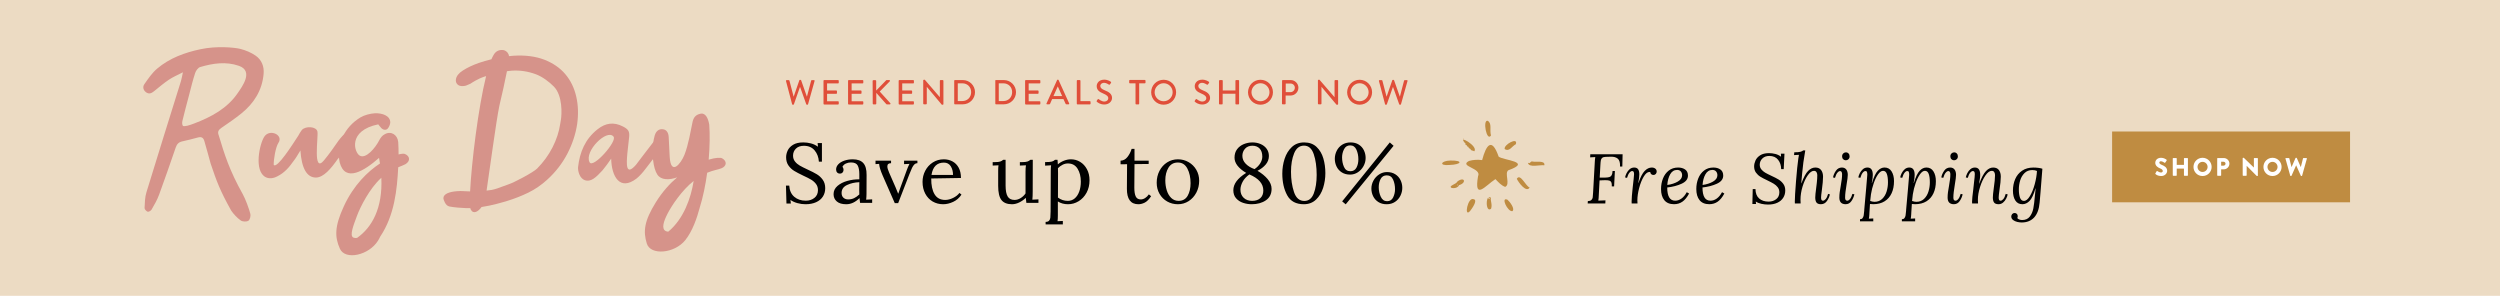 <svg id="eRtNrYzljXI1" xmlns="http://www.w3.org/2000/svg" xmlns:xlink="http://www.w3.org/1999/xlink" viewBox="0 0 1800 213" shape-rendering="geometricPrecision" text-rendering="geometricPrecision" project-id="c5315657fea341489576eab2751b25f3" export-id="b259137f1f154e9199d5591089b10c97" cached="false">
<style><![CDATA[
#eRtNrYzljXI13 {animation: eRtNrYzljXI13_f_p 5000ms linear infinite normal forwards}@keyframes eRtNrYzljXI13_f_p { 0% {fill: #d6938a} 2% {fill: #bf8c41} 50% {fill: #bf8c41} 52% {fill: #d6938a} 100% {fill: #d6938a}} #eRtNrYzljXI14 {animation: eRtNrYzljXI14_f_p 5000ms linear infinite normal forwards}@keyframes eRtNrYzljXI14_f_p { 0% {fill: #d6938a} 6% {fill: #d6938a} 8% {fill: #bf8c41} 56% {fill: #bf8c41} 58% {fill: #d6938a} 100% {fill: #d6938a}} #eRtNrYzljXI15 {animation: eRtNrYzljXI15_f_p 5000ms linear infinite normal forwards}@keyframes eRtNrYzljXI15_f_p { 0% {fill: #d6938a} 12% {fill: #d6938a} 14% {fill: #bf8c41} 62% {fill: #bf8c41} 64% {fill: #d6938a} 100% {fill: #d6938a}} #eRtNrYzljXI17 {animation: eRtNrYzljXI17_f_p 5000ms linear infinite normal forwards}@keyframes eRtNrYzljXI17_f_p { 0% {fill: #d6938a} 18% {fill: #d6938a} 20% {fill: #bf8c41} 68% {fill: #bf8c41} 70% {fill: #d6938a} 100% {fill: #d6938a}} #eRtNrYzljXI18 {animation: eRtNrYzljXI18_f_p 5000ms linear infinite normal forwards}@keyframes eRtNrYzljXI18_f_p { 0% {fill: #d6938a} 24% {fill: #d6938a} 26% {fill: #bf8c41} 74% {fill: #bf8c41} 76% {fill: #d6938a} 100% {fill: #d6938a}} #eRtNrYzljXI19 {animation: eRtNrYzljXI19_f_p 5000ms linear infinite normal forwards}@keyframes eRtNrYzljXI19_f_p { 0% {fill: #d6938a} 30% {fill: #d6938a} 32% {fill: #bf8c41} 80% {fill: #bf8c41} 82% {fill: #d6938a} 100% {fill: #d6938a}}
]]></style>
<rect width="1800" height="213" rx="0" ry="0" fill="#ecdbc3"/><g transform="translate(-6 0)"><rect width="171.32" height="50.974" rx="0" ry="0" transform="translate(1526.72 94.682)" clip-rule="evenodd" fill="#bf8c41" fill-rule="evenodd"/><path d="M1557.891,124.821l.855-1.514c.145-.238.49-.201.617-.11.073.037,1.381,1.003,2.581,1.003.727,0,1.254-.456,1.254-1.094c0-.766-.636-1.35-1.872-1.843-1.563-.62-3.526-1.843-3.526-4.031c0-1.806,1.4-3.63,4.198-3.63c1.89,0,3.344.967,3.889,1.368.218.128.182.456.109.584l-.927,1.404c-.127.2-.454.365-.618.237-.164-.091-1.49-1.094-2.599-1.094-.655,0-1.145.438-1.145.931c0,.675.546,1.185,1.981,1.769c1.417.565,3.671,1.678,3.671,4.159c0,1.879-1.617,3.777-4.289,3.777-2.363,0-3.671-.986-4.089-1.405-.18-.183-.235-.255-.09-.511Zm12.501,1.387c0,.181.163.346.345.346h2.162c.201,0,.346-.164.346-.346v-4.798h5.197v4.798c0,.181.145.346.345.346h2.162c.182,0,.346-.164.346-.346v-12.077c0-.182-.164-.346-.346-.346h-2.162c-.2,0-.345.163-.345.346v4.597h-5.197v-4.597c0-.182-.146-.346-.346-.346h-2.162c-.181,0-.345.163-.345.346v12.077Zm14.917-6.02c0,3.649,2.89,6.549,6.524,6.549s6.542-2.9,6.542-6.549-2.908-6.586-6.542-6.586c-3.635,0-6.524,2.937-6.524,6.586Zm2.907,0c0-2.007,1.636-3.667,3.617-3.667c1.998,0,3.634,1.66,3.634,3.667c0,1.988-1.636,3.63-3.634,3.63-1.981,0-3.617-1.643-3.617-3.63Zm14.172-6.057v12.076c0,.181.146.346.345.346h2.144c.182,0,.346-.164.346-.346v-4.287h1.908c2.217,0,4.052-1.842,4.052-4.104c0-2.207-1.836-4.031-4.071-4.031h-4.38c-.2,0-.345.163-.345.346h.001Zm2.834,5.126v-2.791h1.727c.78,0,1.435.583,1.435,1.35c0,.821-.654,1.441-1.435,1.441h-1.727Zm15.516,6.951c0,.181.163.346.345.346h2.163c.2,0,.345-.164.345-.346v-6.805h.019l7.178,7.242c.037.037.182.092.237.092h.29c.182,0,.346-.146.346-.329v-12.277c0-.182-.164-.346-.346-.346h-2.181c-.2,0-.345.163-.345.346v6.476h-.019l-7.251-7.005h-.454c-.182,0-.346.146-.346.329l.019,12.277Zm14.934-6.02c0,3.649,2.89,6.549,6.524,6.549s6.542-2.9,6.542-6.549-2.908-6.586-6.542-6.586-6.524,2.937-6.524,6.586Zm2.908,0c0-2.007,1.636-3.667,3.616-3.667c1.998,0,3.634,1.66,3.634,3.667c0,1.988-1.636,3.63-3.634,3.63-1.981,0-3.617-1.643-3.616-3.63Zm16.391,6.293c.037.146.182.256.327.256h.291c.126,0,.254-.091.308-.201l3.307-7.461h.055l3.325,7.461c.054.109.182.201.309.201h.29c.146,0,.292-.11.328-.256l3.434-12.259c.073-.254-.072-.437-.327-.437h-2.126c-.146,0-.292.128-.328.255l-1.563,6.185h-.072l-2.817-6.422c-.036-.109-.145-.2-.309-.2h-.327c-.146,0-.255.09-.309.2l-2.817,6.422h-.073l-1.563-6.185c-.037-.128-.182-.255-.327-.255h-2.127c-.254,0-.4.182-.327.437l3.438,12.259Z" fill="#fff"/></g><path d="M1081.698,134.556c-2.877-1.089-4.821-3.344-6.998-5.599-7.076,4.588-15.552,15.785-12.519-2.022c2.955-5.987-14.074-7.076-6.532-11.042c3.11-.933,6.532-1.011,9.487-.622c2.955-11.12,6.998-16.563,11.897-2.488c3.499,2.722,24.494,3.577,6.998,9.798-3.11,2.022,1.711,10.265-2.333,11.975Zm-22.705,8.865c-4.199-1.866-7.154,13.686-2.566,8.553c1.244-1.555,5.909-8.009,2.566-8.553Zm12.519-45.878c-1.166-4.121.933-8.476-2.333-10.575-3.888-1.011-.777,15.396,2.333,10.575Zm-29.237,18.04c-6.843.156-8.631,3.966-.544,3.188c8.397-.233,10.263-3.343.544-3.188Zm57.075,19.44c-2.799-.855-6.687-10.575-9.253-6.298c1.166,2.566,6.842,10.341,9.253,6.298Zm-15.941,8.787c-5.132-2.411,0,8.709,3.499,8.242c2.1-1.633-1.788-6.765-3.499-8.242Zm5.987-39.968c1.866-5.521-9.02.389-8.009,3.499c3.499,2.099,5.055-2.022,8.009-3.499Zm20.529,15.163c.778-3.81-6.221-2.022-8.476-2.722-1.711-.467-1.555,2.022-3.344.855.545,3.888,8.554,1.4,11.82,1.867v0v0Zm-62.596,11.663c-.778,2.099-6.687,3.033-4.277,4.588c1.866.544,4.666,0,5.443-1.944c5.677-1.633,4.044-6.531-1.166-2.644Zm.466,2.178c-.156.311-.078.855-.467.622.079-.311-.077-.778.467-.622Zm5.988-28.46c.622.544.467,1.4,1.633,1.4-.544.7.855,1.166,1.4,1.555c0,1.322,1.866.855,2.566,1.633c3.732-3.499-13.452-13.219-6.065-5.365-.39.621-.312.699.466.777Zm17.807,45.878c1.089-3.266-.778-6.221-.078-7.776-.778-1.089-3.11,0-.544.233-.389.7-1.322.389-1.711-.233-1.633,2.877-.778,10.342,2.333,7.776v0v0Zm-20.218-50.155c.233.311.311.389.7,0-.389-.311-.466-.389-.7,0Z" transform="translate(2 0)" fill="#bf8c41"/><g transform="translate(2 0)"><path d="M563.903,58.283c-.071-.356.071-.57.428-.57h1.64c.214,0,.428.143.428.356l2.994,11.479h.071l4.064-11.764c.071-.143.214-.285.428-.285h.428c.214,0,.357.143.428.285l4.135,11.764h.071l2.994-11.479c.071-.143.214-.356.428-.356h1.64c.356,0,.57.285.428.57l-4.705,16.754c-.071.214-.214.356-.428.356h-.428c-.143,0-.356-.143-.428-.285l-4.42-12.405h-.143l-4.349,12.405c-.071.143-.214.285-.428.285h-.428c-.214,0-.428-.143-.428-.356l-4.42-16.754Zm27.02-.142c0-.285.214-.499.499-.499h9.981c.285,0,.499.214.499.499v1.426c0,.285-.214.499-.499.499h-7.914v5.062h6.63c.214,0,.499.214.499.499v1.426c0,.285-.214.499-.499.499h-6.63v5.347h7.914c.285,0,.499.214.499.499v1.355c0,.285-.214.499-.499.499h-9.981c-.285,0-.499-.214-.499-.499v-16.612Zm17.682,0c0-.285.214-.499.499-.499h9.981c.285,0,.499.214.499.499v1.426c0,.285-.214.499-.499.499h-7.914v5.062h6.63c.214,0,.499.214.499.499v1.426c0,.285-.214.499-.499.499h-6.63v5.347h7.914c.285,0,.499.214.499.499v1.355c0,.285-.214.499-.499.499h-9.981c-.285,0-.499-.214-.499-.499v-16.612Zm17.681.142c0-.356.214-.57.57-.57h1.426c.357,0,.57.285.57.57v6.916l7.058-7.272c.071-.143.285-.285.499-.285h1.854c.428,0,.713.499.356.927l-7.201,7.343l7.629,8.413c.214.285.071.856-.428.856h-1.996c-.214,0-.428-.071-.428-.143l-7.272-8.199v7.771c0,.356-.285.57-.57.57h-1.426c-.357,0-.57-.285-.57-.57l-.071-16.327v0Zm18.75-.142c0-.285.214-.499.499-.499h9.981c.285,0,.499.214.499.499v1.426c0,.285-.214.499-.499.499h-7.914v5.062h6.63c.214,0,.499.214.499.499v1.426c0,.285-.214.499-.499.499h-6.63v5.347h7.914c.285,0,.499.214.499.499v1.355c0,.285-.214.499-.499.499h-9.981c-.285,0-.499-.214-.499-.499v-16.612Zm17.682-.285c0-.285.214-.428.499-.428h.642l10.837,12.548v0-11.835c0-.285.214-.499.499-.499h1.568c.214,0,.499.214.499.499v16.826c0,.285-.214.428-.499.428h-.642L665.284,62.49v0v12.12c0,.285-.214.499-.499.499h-1.568c-.214,0-.499-.214-.499-.499v-16.754v0Zm22.315.285c0-.285.214-.499.428-.499h5.775c4.848,0,8.769,3.921,8.769,8.698c0,4.848-3.921,8.769-8.769,8.769h-5.775c-.214,0-.428-.214-.428-.499v-16.469Zm5.846,14.615c3.636,0,6.345-2.709,6.345-6.417c0-3.636-2.638-6.345-6.345-6.345h-3.28v12.762h3.28Zm23.67-14.615c0-.285.214-.499.428-.499h5.775c4.848,0,8.769,3.921,8.769,8.698c0,4.848-3.921,8.769-8.769,8.769h-5.704c-.214,0-.428-.214-.428-.499v-16.469h-.071Zm5.846,14.615c3.636,0,6.345-2.709,6.345-6.417c0-3.636-2.638-6.345-6.345-6.345h-3.28v12.762h3.28ZM736.08,58.141c0-.285.214-.499.499-.499h9.981c.285,0,.499.214.499.499v1.426c0,.285-.214.499-.499.499h-7.914v5.062h6.63c.214,0,.499.214.499.499v1.426c0,.285-.214.499-.499.499h-6.63v5.347h7.914c.285,0,.499.214.499.499v1.355c0,.285-.214.499-.499.499h-9.981c-.285,0-.499-.214-.499-.499v-16.612Zm15.4,16.326l7.629-16.826c.071-.143.285-.285.428-.285h.214c.143,0,.357.143.428.285l7.629,16.826c.143.356-.071.642-.428.642h-1.568c-.285,0-.499-.143-.57-.356l-1.568-3.422h-8.128c-.499,1.141-.998,2.281-1.497,3.422-.071.143-.285.356-.57.356h-1.569c-.43,0-.573-.285-.43-.642Zm11.265-5.275l-3.066-6.844h-.143l-3.066,6.844h6.275Zm10.551-11.051c0-.285.214-.499.499-.499h1.64c.214,0,.499.214.499.499v14.687h6.773c.285,0,.499.214.499.499v1.355c0,.285-.214.499-.499.499h-8.912c-.285,0-.499-.214-.499-.499v-16.541v0Zm14.331,14.473c.214-.356.428-.713.642-.998s.57-.428.856-.214c.143.143,2.068,1.711,3.992,1.711c1.711,0,2.852-1.069,2.852-2.353c0-1.497-1.283-2.424-3.779-3.493-2.567-1.069-4.563-2.424-4.563-5.276c0-1.925,1.497-4.634,5.49-4.634c2.495,0,4.349,1.283,4.634,1.497.214.143.428.499.143.856-.214.285-.428.642-.642.927-.214.356-.499.499-.856.285-.143-.071-1.925-1.283-3.351-1.283-2.068,0-2.852,1.355-2.852,2.21c0,1.426,1.069,2.281,3.137,3.137c2.923,1.141,5.347,2.567,5.347,5.561c0,2.567-2.353,4.705-5.561,4.705-3.066,0-4.991-1.568-5.347-1.996-.214-.072-.356-.215-.142-.642Zm27.947-12.62h-4.064c-.285,0-.499-.214-.499-.499v-1.426c0-.285.214-.499.499-.499h10.766c.285,0,.499.214.499.499v1.426c0,.285-.214.499-.499.499h-4.064v14.687c0,.285-.214.499-.499.499h-1.64c-.285,0-.499-.214-.499-.499v-14.687v0Zm20.248-2.566c4.991,0,8.983,3.993,8.983,8.983c0,4.991-3.992,8.983-8.983,8.983s-8.983-3.993-8.983-8.983c0-4.991,3.992-8.983,8.983-8.983Zm0,15.471c3.565,0,6.488-2.923,6.488-6.488s-2.923-6.488-6.488-6.488-6.488,2.994-6.488,6.488c0,3.565,2.923,6.488,6.488,6.488Zm22.387-.285c.214-.356.428-.713.642-.998s.57-.428.856-.214c.143.143,2.068,1.711,3.992,1.711c1.711,0,2.852-1.069,2.852-2.353c0-1.497-1.283-2.424-3.779-3.493-2.567-1.069-4.563-2.424-4.563-5.276c0-1.925,1.497-4.634,5.49-4.634c2.495,0,4.349,1.283,4.634,1.497.214.143.428.499.143.856-.214.285-.428.642-.642.927-.214.356-.499.499-.856.285-.143-.071-1.925-1.283-3.351-1.283-2.068,0-2.852,1.355-2.852,2.21c0,1.426,1.069,2.281,3.137,3.137c2.923,1.141,5.347,2.567,5.347,5.561c0,2.567-2.353,4.705-5.561,4.705-3.066,0-4.991-1.568-5.347-1.996-.213-.072-.356-.215-.142-.642Zm17.538-14.473c0-.285.214-.499.499-.499h1.64c.285,0,.499.214.499.499v6.987h9.126v-6.987c0-.285.214-.499.499-.499h1.64c.285,0,.499.214.499.499v16.54c0,.285-.214.499-.499.499h-1.64c-.285,0-.499-.214-.499-.499v-7.201h-9.197v7.201c0,.285-.214.499-.499.499h-1.64c-.285,0-.499-.214-.499-.499v-16.54h.071Zm29.802-.713c4.991,0,8.983,3.993,8.983,8.983c0,4.991-3.992,8.983-8.983,8.983s-8.983-3.993-8.983-8.983c.071-4.991,3.992-8.983,8.983-8.983Zm0,15.471c3.565,0,6.488-2.923,6.488-6.488s-2.923-6.488-6.488-6.488-6.488,2.994-6.488,6.488c.071,3.565,2.994,6.488,6.488,6.488Zm15.542-14.758c0-.285.214-.499.499-.499h5.704c3.066,0,5.561,2.495,5.561,5.49c0,3.066-2.495,5.632-5.561,5.632h-3.636v5.846c0,.285-.214.499-.499.499h-1.64c-.285,0-.499-.214-.499-.499l.071-16.469v0Zm6.06,8.199c1.711,0,3.137-1.426,3.137-3.208c0-1.711-1.426-2.994-3.137-2.994h-3.422v6.203h3.422v-.001ZM946.9,57.856c0-.285.214-.428.499-.428h.642l10.837,12.548v0-11.835c0-.285.214-.499.499-.499h1.568c.285,0,.499.214.499.499v16.826c0,.285-.214.428-.499.428h-.642L949.466,62.49v0v12.12c0,.285-.214.499-.499.499h-1.568c-.285,0-.499-.214-.499-.499v-16.754Zm30.015-.428c4.991,0,8.983,3.993,8.983,8.983c0,4.991-3.992,8.983-8.983,8.983s-8.983-3.993-8.983-8.983c.071-4.991,3.992-8.983,8.983-8.983Zm0,15.471c3.565,0,6.488-2.923,6.488-6.488s-2.923-6.488-6.488-6.488-6.488,2.994-6.488,6.488c.072,3.565,2.995,6.488,6.488,6.488Zm13.903-14.616c-.071-.356.071-.57.428-.57h1.64c.214,0,.428.143.428.356l2.994,11.479h.071l4.064-11.764c.071-.143.214-.285.428-.285h.428c.214,0,.356.143.428.285l4.135,11.764h.071l2.994-11.479c.071-.143.285-.356.428-.356h1.64c.357,0,.57.285.428.57l-4.705,16.754c-.071.214-.285.356-.428.356h-.428c-.143,0-.357-.143-.428-.285l-4.42-12.405h-.143l-4.349,12.405c-.071.143-.285.285-.428.285h-.428c-.214,0-.428-.143-.428-.356l-4.42-16.754Z" fill="#e04e39"/></g><g transform="translate(-5-8)"><g><path id="eRtNrYzljXI13" d="M179.827,147.875c-9.715-17.369-13.248-28.802-17.32-42.394-1.031-2.502-.245-3.925,1.816-5.349c4.906-3.385,9.862-6.722,14.475-10.451c9.078-7.359,14.965-16.633,15.996-28.459.491-5.348-1.374-10.107-5.741-13.15-3.238-2.257-7.163-3.876-10.991-4.857-4.564-1.128-17.369-2.208-28.556.196-11.432,2.404-22.374,6.378-31.403,14.033-3.63,3.092-6.427,7.213-9.175,11.187-1.276,1.816-.932,4.121,1.128,5.741c2.159,1.619,3.974.835,5.79-.637c3.533-2.846,6.967-5.79,10.746-8.341c2.846-1.913,6.085-3.288,10.107-5.348-.637,2.944-.932,4.71-1.423,6.378-8.293,26.692-16.732,53.384-24.877,80.125-1.08,3.533-1.128,7.458-1.325,11.236-.049.883,1.276,2.306,2.257,2.649.687.245,2.306-.687,2.797-1.521c2.012-3.484,4.073-7.017,5.446-10.795c4.17-11.286,8.047-22.669,11.972-34.003.835-2.404,2.159-3.778,4.661-4.318c3.828-.835,7.654-1.816,11.432-2.846c2.552-.687,3.876.344,4.514,2.698c1.521,5.397,3.092,10.746,4.514,16.143c4.366,12.954,6.722,19.332,14.769,33.807c1.864,2.698,4.22,5.201,6.869,7.114c1.276.932,4.121,1.08,5.496.245c1.128-.637,1.816-3.385,1.472-4.906-.981-3.873-3.582-10.84-5.446-14.177ZM144.695,96.944c-1.57.589-3.14,1.177-4.76,1.57-1.08.245-2.944.54-3.288.049-.589-.883-.589-2.453-.295-3.582c1.521-6.231,3.14-12.414,4.809-18.645c1.373-5.3,2.649-10.598,4.366-15.8.54-1.668,2.11-3.828,3.63-4.269c9.126-2.698,18.498-4.121,27.82-.883c10.893,3.778,2.159,15.211-.637,19.381-7.652,11.335-19.231,17.469-31.645,22.179Z" fill="#d6938a"/><path id="eRtNrYzljXI14" d="M248.758,121.884c0,0,6.284-8.808,8.241-12.414s.67-5.254-1.082-5.511c-1.905-.309-1.648-.361-3.194.824-1.391,1.082-3.915,4.379-3.915,4.379-3.451,4.944-6.696,9.684-10.56,14.319-8.19,9.838-3.967-16.843-4.687-20.706-.721-3.812-8.55-4.224-11.229-1.185-.979,1.185-1.802,2.781-2.575,4.121-4.224,6.49-15.195,23.797-17.667,21.067-.155-3.863,1.391-12.929,3.348-15.865c3.915-5.717-6.13-10.354-10.045-4.635-3.451,4.944-7.88,24.982,1.031,29.36c2.318,1.082,5.254.979,8.447-.773c4.944-2.472,8.499-6.542,11.589-11.074c1.493-1.802,2.781-4.121,4.841-7.469.824,12.723,4.584,19.573,11.229,19.521c5.408-.103,10.662-6.181,15.71-13.444l.518-.515Z" fill="#d6938a"/><path id="eRtNrYzljXI15" d="M296.508,118.845c-.773-.309-2.369-.206-4.533.361c0-2.987-.052-5.975-.258-8.962-.515-5.357-5.357-8.241-9.838-5.511-1.648.824-2.833,2.421-3.657,3.967-2.987,5.975-9.838,13.855-14.165,11.383-3.967-2.163-8.911-17.976,13.29-22.56.412.515,1.031,1.443,1.596,1.957c1.237,1.802,3.348,2.575,4.944,1.391c1.031-.979,2.06-3.091,2.112-4.79-.103-4.841-5.769-6.696-11.022-6.542-3.348.206-7.623,1.288-10.457,2.987-11.332,6.851-17.616,19.521-14.937,32.399c3.915,14.834,17.873,5.975,28.33-3.245.258,1.34.464,2.678.67,4.018-8.808,5.769-18.955,15.556-25.96,30.699-6.851,14.834-6.645,22.252-2.884,30.699c3.812,8.447,20.809,4.79,27.403-5.769.567-.928,1.134-1.905,1.596-2.936c10.405-15.504,12.156-34.099,12.98-49.963c2.06-.876,3.812-1.443,5.202-2.215c3.656-2.218,3.399-5.771-.412-7.368Zm-34.46,60.471c-.927.103-1.751.052-2.472-.206-3.297-1.185.103-9.272,2.421-15.659c2.369-6.387,9.066-19.727,17.358-27.248.103-.052.155-.155.206-.206c1.03,21.839-6.697,35.746-17.513,43.319Z" fill="#d6938a"/></g><g><path id="eRtNrYzljXI17" d="M419.864,77.422c-1.423-6.182-4.073-11.628-7.899-16.093-3.778-4.465-8.881-7.949-15.063-10.353-6.231-2.404-13.739-3.385-22.276-2.846-.932.049-1.963.147-3.092.295-.344-2.159-1.668-3.582-3.582-4.269-2.993-.589-5.888.295-7.605,3.484-.589.981-1.08,2.012-1.521,3.042-3.14.736-6.182,1.619-9.126,2.649-4.269,1.521-8.095,3.288-11.383,5.397-3.042,1.913-4.71,4.073-5.054,6.378-.196,1.472.099,2.601,1.031,3.582s2.306,1.423,4.22,1.276c1.031-.049,1.864-.245,2.404-.491.736-.344,1.619-.736,2.748-1.177.785-.54,5.446-3.63,10.059-5.102.392-.147.835-.245,1.276-.392-5.642,22.521-10.5,62.315-11.531,83.02-2.306-.147-5.3-.295-6.869-.295-14.475.344-12.218,5.937-12.218,5.937s1.128,4.612,4.17,5.201c3.042.637,8.831,1.08,11.874,1.177c1.031.049,2.11,0,3.189,0c.099.441.196.785.295.981c1.913,3.68,5.397,1.57,7.802-1.766c7.85-1.177,15.064-3.385,18.547-4.416c5.152-1.57,10.255-3.582,15.112-5.937c4.809-2.356,9.371-5.446,13.543-9.274c6.035-5.446,10.942-11.776,14.572-18.744c3.63-7.017,5.986-14.18,7.066-21.344.98-6.966.784-13.688-.689-19.92Zm-10.99,16.683c-.147.932-.344,1.913-.491,2.944-.835,5.741-2.698,11.432-5.545,17.027-2.846,5.594-6.575,10.696-11.138,15.308-2.601,2.649-16.633,10.107-20.558,11.334-1.374.441-2.797.981-4.318,1.57-2.552.981-5.201,1.963-7.802,2.453-1.129.196-2.404.344-3.68.491c2.306-15.211,6.771-49.312,9.225-61.186c1.963-8.243,3.828-16.584,5.446-24.778c1.227-.196,2.453-.344,3.434-.392c5.986-.392,11.678.491,17.419,2.601c4.564,1.717,9.519,5.349,12.954,8.881c6.378,6.524,5.691,20.018,5.054,23.747Z" fill="#d6938a"/><path id="eRtNrYzljXI18" d="M483.107,111.984c.928-1.493.103-3.812-1.134-4.635-3.554-2.421-6.387,2.833-6.387,2.833-.258.258-.515.567-.721.824-6.078,7.674-5.717,7.623-12.001,15.71-7.52,8.499-6.799-.876-6.181-8.19.309-4.018.979-7.88,1.288-11.744.464-4.379-.721-5.769-4.481-7.726-6.593-3.4-12.568-2.524-18.286,2.06-8.859,6.954-12.826,16.483-14.01,27.3-.103,1.443.206,3.245.824,4.893c1.751,4.635,6.026,6.181,10.251,3.4c2.266-1.443,4.481-3.915,6.542-6.078c2.008-2.472,4.07-5.151,6.233-8.396.258,12.774,6.181,23.488,18.183,14.371c2.421-1.957,4.635-4.482,6.645-7.16c2.833-3.657,4.224-5.46,5.511-7.16.152-.156,6.797-8.809,7.724-10.302Zm-53.621,12.824c-4.07-7.88,12.568-24.261,17.203-18.492c3.144,3.091-14.832,23.438-17.203,18.492Z" fill="#d6938a"/><path id="eRtNrYzljXI19" d="M475.278,123.624c.464,3.967,1.391,7.571,2.987,10.045c2.575,4.018,8.499,4.121,14.319,2.008-5.357,4.533-10.662,10.405-15.298,17.822-8.55,13.752-9.272,21.067-6.593,29.823c2.678,8.756,19.882,7.263,27.66-2.369c5.254-6.49,8.55-16.277,10.354-23.127c2.524-8.035,4.276-16.791,5.46-25.446c4.533-1.905,7.829-2.215,10.354-3.245c3.812-1.596,4.018-5.151.412-7.16-1.185-.67-4.79-.515-9.684.979.824-9.478.927-18.337.412-25.24-.824-4.738-2.781-9.065-6.954-7.674-2.73.721-4.276,2.472-4.996,5.46-1.443,6.748-3.039,16.791-5.923,24.003-2.575,6.439-9.787,15.35-10.61,1.391-.309-4.79-.412-9.581-.721-14.371-.206-3.297-1.802-5.254-4.224-5.46-2.627-.412-4.893,1.237-5.82,4.43-.515,1.648-.927,3.76-1.185,6.078c0,0-.515,6.542-.464,8.138.256,1.7.514,3.915.514,3.915Zm10.405,38.116c2.884-5.614,10.302-16.843,18.749-23.436-1.957,12.311-7.16,27.248-18.234,36.468-.618.052-1.237-.103-1.905-.412-3.092-1.649-1.701-6.645,1.39-12.62Z" fill="#d6938a"/></g></g><path d="M1166.078,119.917h-1.669c.134-2.765-.397-4.653-1.594-5.665s-2.875-1.483-5.033-1.416l-3.692.102c-1.113.033-1.931.261-2.453.683-.523.422-.86.995-1.012,1.72-.152.726-.262,1.795-.329,3.212l-.506,9.308h3.945c1.315-.033,2.327-.16,3.035-.38.708-.219,1.247-.665,1.619-1.341.37-.674.589-1.686.657-3.034h1.669l-.556,11.077h-1.67c.067-1.348-.051-2.335-.354-2.959-.304-.623-.793-1.028-1.467-1.214-.676-.185-1.688-.278-3.035-.278-1.315,0-2.631.051-3.946.151l-.556,10.572c-.034,1.586-.152,2.917-.354,3.996l5.159-.202-.101,2.226h-12.696l.101-1.669c1.181-.033,2.031-.304,2.555-.81.522-.506.843-1.113.961-1.821s.21-1.904.278-3.591l1.214-21.853c.033-1.146.152-2.36.354-3.642l-3.692.202.101-2.226h23.269l-.202,8.852Zm23.749,1.492c.658.523.986,1.239.986,2.15c0,.641-.22,1.206-.657,1.694-.438.489-.995.733-1.669.733-.607,0-1.131-.185-1.568-.557-.438-.37-.691-.893-.759-1.567-.135-.033-.321-.051-.557-.051-1.416,0-2.799,1.13-4.147,3.389-1.35,2.26-2.445,5.008-3.288,8.245s-1.265,6.188-1.265,8.853c0,.303.033,1.028.102,2.175h-4.198c-.034-.304-.051-.741-.051-1.315c0-2.057.27-5.514.81-10.369l.657-5.868c.202-1.753.304-2.916.304-3.49c0-.708-.094-1.265-.278-1.669-.186-.404-.549-.607-1.088-.607-.641,0-1.299.405-1.973,1.215-.675.809-1.248,2.04-1.72,3.692l-1.416-.304c.168-.943.53-1.973,1.087-3.086.557-1.112,1.298-2.064,2.226-2.857.928-.792,2.015-1.188,3.263-1.188c1.315,0,2.259.422,2.833,1.264.573.844.859,2.058.859,3.643c0,1.552-.253,3.591-.759,6.12h.152c1.382-4.079,2.866-6.938,4.451-8.573s3.288-2.453,5.109-2.453c1.046-.002,1.897.258,2.554.781Zm21.474.633c1.348.944,2.023,2.411,2.023,4.4c0,2.496-1.501,4.435-4.502,5.817-3.002,1.383-6.476,2.294-10.421,2.731c0,3.17.472,5.548,1.417,7.132.943,1.586,2.394,2.378,4.35,2.378c1.551,0,3.052-.514,4.502-1.543c1.449-1.028,2.714-2.555,3.794-4.578l1.669.962c-1.416,2.664-3.002,4.611-4.755,5.842-1.754,1.231-3.776,1.847-6.069,1.847-3.104,0-5.438-.969-7.006-2.909-1.568-1.938-2.353-4.61-2.353-8.017c0-2.732.463-5.269,1.392-7.613.927-2.344,2.317-4.24,4.173-5.69c1.854-1.45,4.097-2.175,6.728-2.175c2.023,0,3.708.471,5.058,1.416Zm-10.774,3.439c-1.181,2.092-1.872,4.653-2.074,7.688c2.934-.404,5.445-1.214,7.537-2.428c2.091-1.214,3.136-2.731,3.136-4.553c0-1.112-.312-2.031-.936-2.757-.624-.725-1.51-1.087-2.655-1.087-2.16.001-3.829,1.046-5.008,3.137Zm36.167-3.439c1.348.944,2.023,2.411,2.023,4.4c0,2.496-1.501,4.435-4.502,5.817-3.002,1.383-6.476,2.294-10.421,2.731c0,3.17.472,5.548,1.417,7.132.943,1.586,2.394,2.378,4.35,2.378c1.551,0,3.052-.514,4.502-1.543c1.449-1.028,2.714-2.555,3.794-4.578l1.669.962c-1.416,2.664-3.002,4.611-4.755,5.842-1.754,1.231-3.776,1.847-6.069,1.847-3.104,0-5.438-.969-7.006-2.909-1.568-1.938-2.353-4.61-2.353-8.017c0-2.732.463-5.269,1.392-7.613.927-2.344,2.317-4.24,4.173-5.69c1.854-1.45,4.097-2.175,6.728-2.175c2.022,0,3.708.471,5.058,1.416Zm-10.775,3.439c-1.181,2.092-1.872,4.653-2.074,7.688c2.934-.404,5.445-1.214,7.537-2.428c2.091-1.214,3.136-2.731,3.136-4.553c0-1.112-.312-2.031-.936-2.757-.624-.725-1.51-1.087-2.655-1.087-2.159.001-3.828,1.046-5.008,3.137Zm50.304-14.644c1.534.388,2.909,1.055,4.123,1.998l-.102-2.175h2.58l-.557,11.128h-1.821c-.033-2.664-.775-4.915-2.226-6.753s-3.558-2.757-6.322-2.757c-2.092,0-3.761.616-5.008,1.847-1.248,1.23-1.872,2.724-1.872,4.477c0,1.281.371,2.386,1.113,3.312.741.929,1.651,1.712,2.731,2.353c1.079.641,2.562,1.399,4.451,2.276c2.157.979,3.911,1.88,5.261,2.706c1.349.827,2.486,1.88,3.414,3.161.928,1.282,1.392,2.851,1.392,4.704c0,1.99-.489,3.752-1.467,5.286-.979,1.535-2.396,2.731-4.249,3.592-1.855.859-4.064,1.29-6.627,1.29-1.552,0-3.128-.169-4.729-.506s-2.977-.894-4.122-1.67l.151,1.771h-2.631l.253-10.773h1.974c.033,3.001.91,5.26,2.63,6.777s3.996,2.276,6.829,2.276c2.157,0,3.987-.589,5.488-1.771c1.5-1.18,2.251-2.814,2.251-4.906c0-1.416-.389-2.63-1.164-3.642s-1.72-1.854-2.832-2.529c-1.113-.675-2.648-1.483-4.604-2.429-2.091-.978-3.769-1.854-5.033-2.63-1.265-.775-2.335-1.771-3.212-2.984s-1.315-2.697-1.315-4.451c0-1.349.32-2.757.962-4.224.64-1.467,1.762-2.723,3.363-3.769c1.602-1.045,3.734-1.568,6.398-1.568c1.486.001,2.995.196,4.529.583Zm21.169-.025c-.539,3.237-.859,5.261-.961,6.07-.236,1.72-.515,4.207-.835,7.461s-.548,5.774-.683,7.562h.152c1.584-4.282,3.178-7.233,4.779-8.852c1.602-1.619,3.33-2.428,5.186-2.428c1.888,0,3.288.615,4.198,1.846s1.365,2.808,1.365,4.729c0,2.26-.286,5.497-.859,9.712-.372,2.665-.557,4.418-.557,5.261c0,.742.093,1.315.278,1.72s.548.607,1.088.607c.64,0,1.298-.396,1.973-1.188.674-.792,1.247-2.031,1.72-3.718l1.265.354c-.304,1.619-1.004,3.204-2.1,4.755-1.096,1.552-2.538,2.327-4.325,2.327-1.517,0-2.579-.397-3.187-1.188-.606-.792-.91-2.015-.91-3.668c0-1.281.219-3.523.657-6.728.067-.438.219-1.694.455-3.769.236-2.073.354-3.937.354-5.589c0-.775-.186-1.483-.557-2.125-.371-.64-.995-.961-1.871-.961-1.45,0-2.935,1.08-4.451,3.237-1.518,2.158-2.766,4.864-3.743,8.119-.979,3.254-1.468,6.398-1.468,9.434c0,.641.033,1.534.102,2.681h-4.147c-.034-.304-.051-.741-.051-1.315c0-2.495.286-7.359.859-14.593s1.13-12.705,1.67-16.415c.067-.404.219-1.297.455-2.681l-3.541.203.202-2.023c2.023,0,3.473-.118,4.351-.354.876-.236,1.568-.573,2.074-1.012h1.467l-.404,2.529Zm29.92,11.23c.726.944,1.088,2.226,1.088,3.844c0,1.315-.287,3.626-.86,6.931-.337,2.124-.599,3.903-.783,5.336-.187,1.434-.278,2.842-.278,4.224c0,1.417.522,2.125,1.567,2.125.641,0,1.298-.404,1.974-1.214.674-.81,1.247-2.04,1.72-3.692l1.416.303c-.404,1.821-1.13,3.465-2.175,4.933-1.046,1.467-2.412,2.2-4.098,2.2-3.035,0-4.553-1.585-4.553-4.755c0-1.315.084-2.597.253-3.845.169-1.247.422-2.799.759-4.653.337-2.057.582-3.65.733-4.78.152-1.13.228-2.318.228-3.566c0-.572-.109-1.095-.328-1.567-.22-.473-.582-.709-1.088-.709-.641,0-1.299.405-1.973,1.215-.675.809-1.248,2.04-1.72,3.692l-1.416-.304c.303-1.652.994-3.254,2.073-4.806c1.079-1.551,2.512-2.326,4.3-2.326c1.382-.002,2.435.469,3.161,1.414Zm1.644-11.534c.506.54.759,1.231.759,2.074s-.271,1.526-.81,2.049c-.54.522-1.181.783-1.922.783-.742,0-1.375-.261-1.897-.783s-.784-1.206-.784-2.049.27-1.534.81-2.074c.539-.539,1.181-.809,1.923-.809.774.001,1.415.27,1.921.809Zm30.983,12.899c1.164,1.855,1.745,4.199,1.745,7.031c0,3.306-.573,6.205-1.72,8.7-1.146,2.496-2.841,4.436-5.083,5.817-2.243,1.383-4.949,2.074-8.119,2.074-.81,0-1.602-.051-2.377-.152l-.405,6.374c-.033.235-.05.606-.05,1.112-.068,1.315-.187,2.344-.354,3.086l3.187-.151v2.073h-9.561v-1.518c.81,0,1.417-.253,1.821-.759.405-.506.683-1.155.835-1.947.151-.793.278-1.914.379-3.363c0-.438.017-.776.051-1.012.304-3.575.759-8.684,1.366-15.327.539-5.564.809-8.768.809-9.61c0-.877-.084-1.543-.253-1.998-.169-.456-.539-.684-1.112-.684-.641,0-1.29.405-1.947,1.215-.658.809-1.223,2.04-1.695,3.692l-1.467-.304c.169-.943.531-1.973,1.088-3.086.557-1.112,1.298-2.064,2.226-2.857.927-.792,2.015-1.188,3.263-1.188c2.562,0,3.845,1.77,3.845,5.311c0,1.484-.236,3.406-.709,5.767h.152c1.281-4.249,2.663-7.157,4.147-8.726c1.483-1.568,3.103-2.352,4.856-2.352c2.224.001,3.919.928,5.082,2.782Zm-9.687,2.049c-1.181,1.636-2.226,3.761-3.136,6.374-.911,2.613-1.586,5.303-2.023,8.067-.202,1.181-.388,2.782-.557,4.806c1.214.404,2.242.607,3.086.607c2.226,0,4.071-.7,5.539-2.1c1.467-1.398,2.528-3.169,3.187-5.312.657-2.141.986-4.324.986-6.55c0-2.597-.271-4.637-.81-6.121-.54-1.483-1.45-2.226-2.731-2.226-1.18.002-2.36.82-3.541,2.455Zm39.834-2.049c1.164,1.855,1.745,4.199,1.745,7.031c0,3.306-.573,6.205-1.72,8.7-1.146,2.496-2.841,4.436-5.083,5.817-2.243,1.383-4.949,2.074-8.119,2.074-.81,0-1.602-.051-2.377-.152l-.405,6.374c-.033.235-.05.606-.05,1.112-.068,1.315-.187,2.344-.354,3.086l3.187-.151v2.073h-9.561v-1.518c.81,0,1.417-.253,1.821-.759.405-.506.683-1.155.835-1.947.151-.793.278-1.914.379-3.363c0-.438.017-.776.051-1.012.304-3.575.759-8.684,1.366-15.327.539-5.564.809-8.768.809-9.61c0-.877-.084-1.543-.253-1.998-.169-.456-.539-.684-1.112-.684-.641,0-1.29.405-1.947,1.215-.658.809-1.223,2.04-1.695,3.692l-1.467-.304c.169-.943.531-1.973,1.088-3.086.557-1.112,1.298-2.064,2.226-2.857.927-.792,2.015-1.188,3.263-1.188c2.562,0,3.845,1.77,3.845,5.311c0,1.484-.236,3.406-.709,5.767h.152c1.281-4.249,2.663-7.157,4.147-8.726c1.483-1.568,3.103-2.352,4.856-2.352c2.225.001,3.919.928,5.082,2.782Zm-9.686,2.049c-1.181,1.636-2.226,3.761-3.136,6.374-.911,2.613-1.586,5.303-2.023,8.067-.202,1.181-.388,2.782-.557,4.806c1.214.404,2.242.607,3.086.607c2.226,0,4.071-.7,5.539-2.1c1.467-1.398,2.528-3.169,3.187-5.312.657-2.141.986-4.324.986-6.55c0-2.597-.271-4.637-.81-6.121-.54-1.483-1.45-2.226-2.731-2.226-1.181.002-2.361.82-3.541,2.455Zm24.861-3.414c.726.944,1.088,2.226,1.088,3.844c0,1.315-.287,3.626-.86,6.931-.337,2.124-.599,3.903-.783,5.336-.187,1.434-.278,2.842-.278,4.224c0,1.417.522,2.125,1.567,2.125.641,0,1.298-.404,1.974-1.214.674-.81,1.247-2.04,1.72-3.692l1.416.303c-.404,1.821-1.13,3.465-2.175,4.933-1.046,1.467-2.412,2.2-4.098,2.2-3.035,0-4.553-1.585-4.553-4.755c0-1.315.084-2.597.253-3.845.169-1.247.422-2.799.759-4.653.337-2.057.582-3.65.733-4.78.152-1.13.228-2.318.228-3.566c0-.572-.109-1.095-.328-1.567-.22-.473-.582-.709-1.088-.709-.641,0-1.299.405-1.973,1.215-.675.809-1.248,2.04-1.72,3.692l-1.416-.304c.303-1.652.994-3.254,2.073-4.806c1.079-1.551,2.512-2.326,4.3-2.326c1.383-.002,2.435.469,3.161,1.414Zm1.645-11.534c.506.54.759,1.231.759,2.074s-.271,1.526-.81,2.049c-.54.522-1.181.783-1.922.783-.742,0-1.375-.261-1.897-.783s-.784-1.206-.784-2.049.27-1.534.81-2.074c.539-.539,1.181-.809,1.923-.809.773.001,1.415.27,1.921.809Zm30.325,11.938c.894,1.214,1.341,2.8,1.341,4.755c0,2.26-.321,5.497-.961,9.712-.372,2.665-.557,4.418-.557,5.261c0,.742.092,1.315.278,1.72.185.405.548.607,1.087.607.641,0,1.298-.396,1.973-1.188s1.248-2.031,1.721-3.718l1.416.354c-.169.944-.531,1.965-1.088,3.061s-1.299,2.041-2.226,2.833c-.928.791-2.016,1.188-3.263,1.188-1.518,0-2.579-.397-3.187-1.188-.607-.792-.91-2.015-.91-3.668c0-1.247.219-3.473.657-6.677.607-4.114.91-7.25.91-9.408c0-.775-.177-1.483-.531-2.125-.354-.64-.97-.961-1.846-.961-1.484,0-3.002,1.121-4.553,3.364-1.552,2.242-2.841,5.007-3.869,8.295-1.029,3.288-1.543,6.332-1.543,9.131c0,.641.033,1.534.101,2.681h-4.249c-.033-.304-.05-.741-.05-1.315c0-.809.075-1.938.228-3.389.151-1.449.379-3.355.683-5.716c0-.202.033-.539.102-1.012.032-.438.083-.894.151-1.366.067-.472.117-.943.151-1.416.235-2.057.405-3.558.506-4.502.102-.943.152-1.72.152-2.327c0-.708-.094-1.265-.278-1.669-.186-.404-.549-.607-1.088-.607-.641,0-1.299.405-1.973,1.215-.675.809-1.248,2.04-1.72,3.692l-1.416-.304c.168-.943.53-1.973,1.087-3.086.557-1.112,1.298-2.064,2.226-2.857.928-.792,2.015-1.188,3.263-1.188c2.529,0,3.794,1.736,3.794,5.21c0,.979-.093,2.048-.278,3.212-.186,1.163-.362,2.2-.531,3.11h.152c1.618-4.315,3.229-7.316,4.83-9.004c1.602-1.686,3.313-2.528,5.135-2.528c1.888-.002,3.279.604,4.173,1.818Zm28.377-1.593c1.163.151,2.133.362,2.908.632-.169,2.766-.606,8.296-1.314,16.592l-.658,7.688c-.404,4.788-1.72,8.388-3.945,10.8-2.226,2.41-5.228,3.616-9.004,3.616-.979,0-2.041-.135-3.187-.404-1.146-.271-2.142-.726-2.984-1.366-.844-.641-1.282-1.467-1.315-2.479c0-.708.228-1.315.683-1.821.456-.506,1.02-.759,1.695-.759.64,0,1.18.203,1.618.607s.658.978.658,1.72c0,.438-.102.877-.304,1.315.304.472.792.826,1.467,1.062.674.235,1.349.354,2.023.354c2.394,0,4.224-.817,5.488-2.453s2.115-3.601,2.555-5.893c.438-2.294.809-5.261,1.112-8.903.202-2.495.388-4.316.557-5.463h-.152c-1.281,4.418-2.698,7.41-4.249,8.979s-3.254,2.353-5.108,2.353c-2.26,0-3.963-.894-5.109-2.681s-1.72-4.165-1.72-7.133c0-3.001.539-5.758,1.619-8.271c1.079-2.512,2.731-4.527,4.957-6.045s4.957-2.275,8.194-2.275c1.179.001,2.352.076,3.515.228Zm-9.965,3.769c-1.467,1.45-2.513,3.229-3.136,5.336-.625,2.108-.937,4.241-.937,6.399c0,2.528.286,4.544.86,6.044.573,1.501,1.5,2.251,2.782,2.251c1.483,0,2.925-1.154,4.324-3.465c1.399-2.31,2.555-5.159,3.466-8.549.91-3.389,1.449-6.566,1.618-9.534-.877-.438-1.99-.658-3.339-.658-2.291,0-4.171.725-5.638,2.176Z" transform="translate(2 0)"/><path d="M572.185,146.262c-1.926-.526-3.618-1.297-5.077-2.311l.304,2.614h-3.162l-.365-12.951h2.372c.202,3.487,1.398,6.172,3.587,8.057s4.965,2.827,8.33,2.827c2.472,0,4.55-.678,6.232-2.037c1.682-1.357,2.523-3.212,2.523-5.563c0-1.742-.477-3.231-1.429-4.469-.953-1.235-2.128-2.27-3.527-3.101-1.398-.83-3.293-1.794-5.685-2.889-2.716-1.297-4.875-2.432-6.476-3.404-1.602-.973-2.97-2.26-4.104-3.861-1.135-1.601-1.703-3.577-1.703-5.928c0-1.621.375-3.242,1.125-4.865.75-1.621,2.046-2.999,3.892-4.134c1.844-1.135,4.287-1.703,7.327-1.703c1.824,0,3.658.234,5.502.699c1.844.466,3.536,1.268,5.077,2.402l-.243-2.615h3.101v13.376h-2.189c-.204-3.201-1.227-5.907-3.071-8.117-1.845-2.208-4.429-3.313-7.752-3.313-2.432,0-4.338.679-5.715,2.037-1.378,1.359-2.067,3.051-2.067,5.078c0,1.621.466,3.02,1.398,4.195.932,1.176,2.067,2.148,3.405,2.918c1.337.771,3.223,1.724,5.654,2.858c2.756,1.257,4.976,2.392,6.658,3.404c1.682,1.014,3.11,2.341,4.287,3.982c1.175,1.642,1.763,3.659,1.763,6.05c0,2.271-.558,4.277-1.672,6.02-1.116,1.744-2.747,3.102-4.895,4.074-2.149.973-4.703,1.459-7.661,1.459-1.905.002-3.82-.262-5.744-.789Zm28.321-1.215c-1.561-1.338-2.341-3.08-2.341-5.229c0-2.351.942-4.337,2.827-5.959c1.885-1.62,4.256-2.827,7.114-3.617c2.858-.791,5.725-1.165,8.604-1.125v-3.77c0-2.635-.386-4.691-1.155-6.172-.771-1.479-2.412-2.219-4.925-2.219-1.257,0-2.453.264-3.587.79-1.135.527-1.966,1.317-2.493,2.371.526.568.791,1.338.791,2.311c0,.608-.224,1.186-.669,1.733-.447.547-1.095.82-1.946.82s-1.52-.273-2.006-.82c-.486-.548-.729-1.267-.729-2.159c0-1.337.517-2.562,1.55-3.679c1.034-1.114,2.472-1.995,4.317-2.645c1.844-.647,3.901-.973,6.171-.973c3.405,0,5.918.902,7.54,2.706c1.621,1.804,2.411,4.651,2.372,8.542l-.061,13.681c0,1.298-.082,2.676-.243,4.135l4.317-.243v2.554h-8.695c-.122-.608-.264-1.764-.425-3.466-2.959,2.959-6.141,4.438-9.546,4.438-2.961.001-5.222-.668-6.782-2.005Zm12.374-2.342c1.256-.587,2.533-1.489,3.831-2.705-.041-.608-.061-1.642-.061-3.102l.061-5.715c-3.324.121-6.284.801-8.877,2.037-2.595,1.236-3.891,3.131-3.891,5.685c0,1.5.445,2.655,1.337,3.466.891.812,2.026,1.216,3.405,1.216c1.539,0,2.938-.293,4.195-.882Zm20.661-16.265c-1.622-3.729-2.473-6.545-2.554-8.451l-2.615.183v-2.493h11.188v1.824c-1.784,0-2.676.75-2.676,2.25c0,1.094.426,2.594,1.277,4.499l4.682,10.701c.526,1.257,1.134,2.757,1.824,4.499h.061c.122-.404.283-.851.486-1.337l.912-2.615l4.864-13.315c.405-1.175,1.013-2.573,1.824-4.195l-3.892.183v-2.493h9.607v1.824c-.851,0-1.581.294-2.189.882s-1.166,1.408-1.672,2.462c-.507,1.055-1.186,2.676-2.037,4.864l-7.965,20.552h-2.432l-8.693-19.824Zm35.952,18.637c-2.25-1.317-4.023-3.202-5.32-5.655-1.298-2.452-1.946-5.279-1.946-8.481c0-2.837.648-5.503,1.946-7.996c1.297-2.492,3.11-4.488,5.442-5.988c2.33-1.5,4.975-2.25,7.935-2.25c2.311,0,4.398.507,6.263,1.52c1.864,1.014,3.344,2.523,4.438,4.53c1.095,2.007,1.642,4.469,1.642,7.388l-21.402.364c-.041,4.864.76,8.655,2.402,11.37c1.642,2.717,4.185,4.074,7.63,4.074c1.864,0,3.779-.486,5.746-1.459c1.965-.974,3.475-2.168,4.53-3.588l1.459,1.216c-1.541,2.352-3.537,4.095-5.989,5.229-2.453,1.134-4.855,1.702-7.205,1.702-2.798,0-5.322-.66-7.571-1.976Zm14.683-19.123c0-2.432-.547-4.519-1.642-6.263-1.094-1.742-2.736-2.614-4.925-2.614-5.027,0-8.006,2.959-8.938,8.877h15.505Zm34.906,18.119c-1.602-1.985-2.401-5.411-2.401-10.275v-10.823c0-1.702.081-3.019.243-3.952l-4.195.183v-2.492h1.885c1.581,0,2.776-.142,3.587-.426.81-.283,1.499-.689,2.067-1.217h1.763v18.545c0,3.567.496,6.183,1.49,7.844.993,1.663,2.645,2.493,4.955,2.493c1.5,0,2.969-.445,4.408-1.338c1.438-.891,2.604-2.007,3.496-3.344v-15.627c0-1.904.101-3.444.304-4.621l-4.378.183v-2.492h1.885c1.581,0,2.776-.142,3.587-.426.811-.283,1.5-.689,2.067-1.217h1.763l-.061,22.983c0,2.352-.082,4.257-.243,5.716l4.378-.243v2.554h-8.695c-.204-1.256-.345-2.472-.426-3.648-1.338,1.338-2.898,2.442-4.682,3.314-1.784.871-3.527,1.307-5.229,1.307-3.443-.001-5.967-.994-7.568-2.981Zm31.757,15.688c1.175,0,2.016-.295,2.523-.882.506-.588.8-1.317.882-2.188.081-.872.142-2.321.182-4.348l.122-29.368c0-1.702.081-3.019.243-3.952l-4.317.244v-2.554c2.391,0,4.033-.132,4.925-.396.891-.264,1.621-.679,2.188-1.247h1.824c.162,1.987.243,3.081.243,3.284c1.216-1.095,2.675-1.977,4.378-2.646s3.384-1.003,5.046-1.003c2.392,0,4.6.618,6.628,1.854c2.026,1.236,3.657,3,4.895,5.29c1.236,2.29,1.854,4.936,1.854,7.935c0,3.365-.71,6.354-2.128,8.968-1.419,2.615-3.313,4.651-5.685,6.111-2.371,1.459-4.935,2.188-7.691,2.188-2.797,0-5.229-.669-7.296-2.006v10.093c0,1.824-.082,3.201-.243,4.135l3.831-.183v2.493h-12.404v-1.822Zm20.947-16.904c1.398-1.175,2.482-2.816,3.253-4.925.77-2.107,1.155-4.499,1.155-7.175c0-3.648-.781-6.738-2.341-9.272-1.561-2.533-3.882-3.8-6.962-3.8-1.338,0-2.636.324-3.892.973-1.257.648-2.351,1.459-3.283,2.432.04.284.061,1.521.061,3.709l-.061,17.451c2.067,1.58,4.438,2.371,7.114,2.371c1.905,0,3.558-.588,4.956-1.764Zm37.581-6.992l.122-17.633-4.683.061v-2.614c1.946-.04,3.598-.922,4.956-2.645c1.357-1.723,2.36-3.679,3.01-5.868h2.067v8.512h10.215v2.371l-10.215.122c-.041,6.202-.071,10.499-.092,12.89-.021,2.393-.03,3.73-.03,4.014c0,2.878.344,5.016,1.034,6.414.688,1.398,1.885,2.098,3.587,2.098c1.054,0,2.098-.323,3.132-.973c1.033-.647,1.935-1.54,2.705-2.675l1.642,1.337c-1.581,2.352-3.142,3.902-4.682,4.651-1.541.75-3.04,1.125-4.499,1.125-5.553.001-8.31-3.728-8.269-11.187Zm29.021,9.212c-2.331-1.317-4.175-3.151-5.533-5.503-1.359-2.351-2.037-5.006-2.037-7.965c0-3.162.669-6.029,2.006-8.604c1.338-2.574,3.172-4.601,5.503-6.081c2.33-1.479,4.915-2.219,7.752-2.219c2.798,0,5.371.679,7.723,2.037c2.351,1.358,4.205,3.213,5.563,5.563c1.357,2.351,2.036,4.966,2.036,7.843c0,3.081-.679,5.919-2.036,8.513-1.358,2.595-3.203,4.642-5.533,6.142-2.331,1.499-4.916,2.249-7.753,2.249-2.797.001-5.36-.659-7.691-1.975Zm14.715-4.105c1.398-2.432,2.098-5.451,2.098-9.06c0-4.094-.761-7.601-2.28-10.519-1.521-2.919-3.8-4.378-6.841-4.378-3,0-5.259,1.236-6.779,3.709s-2.28,5.513-2.28,9.12c0,2.595.354,5.017,1.064,7.266.709,2.25,1.783,4.064,3.223,5.442c1.438,1.378,3.192,2.067,5.26,2.067c2.956.002,5.136-1.215,6.535-3.647Zm39.921,5.078c-2.007-.669-3.679-1.753-5.017-3.253-1.338-1.499-2.007-3.445-2.007-5.837c0-4.5,3.08-8.654,9.242-12.465-5.594-3.364-8.391-7.013-8.391-10.944c0-2.432.617-4.469,1.854-6.111c1.236-1.642,2.848-2.867,4.834-3.679c1.985-.81,4.053-1.216,6.202-1.216c2.106,0,4.062.386,5.867,1.155c1.803.771,3.253,1.896,4.348,3.375c1.094,1.48,1.642,3.233,1.642,5.26c0,2.271-.761,4.308-2.28,6.11-1.521,1.804-3.496,3.313-5.929,4.529c3,1.744,5.442,3.74,7.327,5.989c1.885,2.25,2.827,4.591,2.827,7.023c0,3.607-1.368,6.354-4.104,8.238-2.735,1.885-6.151,2.827-10.245,2.827-2.106.002-4.164-.332-6.17-1.001Zm12.434-3.406c1.419-1.316,2.128-3.151,2.128-5.502c0-4.864-3.344-8.715-10.032-11.553-2.229,1.581-3.86,3.365-4.895,5.351-1.033,1.986-1.551,3.852-1.551,5.594c0,2.432.77,4.388,2.311,5.867c1.54,1.48,3.566,2.22,6.081,2.22c2.554,0,4.539-.658,5.958-1.977Zm-.03-25.141c.952-1.581,1.429-3.162,1.429-4.742c0-2.513-.638-4.449-1.915-5.807-1.276-1.357-3.01-2.037-5.198-2.037-2.271,0-4.044.72-5.32,2.159-1.277,1.439-1.916,3.152-1.916,5.138c0,2.149.811,4.054,2.433,5.716c1.621,1.662,3.729,2.939,6.323,3.83c1.823-1.257,3.211-2.676,4.164-4.257Zm19.353,23.104c-2.352-4.296-3.526-9.505-3.526-15.626c0-3.688.557-7.245,1.672-10.671c1.114-3.425,2.847-6.242,5.198-8.451s5.31-3.314,8.877-3.314c3.688,0,6.668,1.085,8.938,3.253c2.27,2.169,3.892,4.916,4.864,8.239.973,3.324,1.459,6.871,1.459,10.641c0,3.648-.537,7.175-1.611,10.579-1.074,3.405-2.776,6.223-5.107,8.452s-5.259,3.344-8.786,3.344c-5.634,0-9.627-2.148-11.978-6.446Zm19.153-1.367c1.378-3.628,2.067-8.057,2.067-13.286c0-5.837-.699-10.812-2.098-14.927-1.398-4.114-3.739-6.171-7.022-6.171-3.243,0-5.615,1.845-7.114,5.534-1.5,3.688-2.249,8.127-2.249,13.315c0,5.432.719,10.286,2.158,14.562c1.438,4.277,3.922,6.415,7.448,6.415c3.162-.001,5.432-1.814,6.81-5.442Zm20.174-15.11c-1.662-1.053-2.918-2.451-3.77-4.195-.852-1.742-1.277-3.606-1.277-5.594c0-1.985.446-3.891,1.338-5.715s2.198-3.292,3.922-4.408c1.723-1.114,3.76-1.672,6.11-1.672c2.311,0,4.287.527,5.929,1.581s2.867,2.442,3.679,4.165c.811,1.724,1.216,3.537,1.216,5.442c0,2.067-.507,4.023-1.521,5.867-1.014,1.845-2.371,3.324-4.073,4.438-1.702,1.115-3.567,1.672-5.594,1.672-2.31,0-4.296-.527-5.959-1.581Zm10.55-3.435c.912-1.723,1.367-3.719,1.367-5.989c0-2.554-.466-4.864-1.398-6.932s-2.432-3.101-4.499-3.101c-2.027,0-3.507.933-4.438,2.797-.933,1.866-1.398,3.811-1.398,5.837c0,2.514.456,4.804,1.368,6.87.912,2.067,2.441,3.102,4.591,3.102c2.025,0,3.495-.861,4.407-2.584Zm-10.306,24.29l34.293-42.44l2.736,2.432-34.476,42.136-2.553-2.128Zm26.023.456c-1.662-1.073-2.909-2.472-3.739-4.195-.831-1.723-1.246-3.536-1.246-5.441c0-2.067.506-4.014,1.52-5.837c1.013-1.824,2.381-3.293,4.104-4.408s3.597-1.673,5.624-1.673c2.311,0,4.296.527,5.959,1.581c1.661,1.055,2.919,2.453,3.77,4.195.852,1.743,1.277,3.608,1.277,5.594c0,1.946-.447,3.831-1.338,5.655-.893,1.824-2.189,3.304-3.892,4.438-1.702,1.134-3.709,1.702-6.02,1.702-2.351.001-4.357-.537-6.019-1.611Zm10.701-3.344c.892-1.844,1.338-3.801,1.338-5.867c0-2.514-.456-4.804-1.368-6.871s-2.442-3.101-4.591-3.101c-2.027,0-3.496.861-4.407,2.584-.912,1.723-1.368,3.719-1.368,5.989c0,2.473.495,4.763,1.489,6.87.993,2.108,2.502,3.162,4.53,3.162c2.027.001,3.486-.921,4.377-2.766Z" transform="translate(2 0)"/></svg>
